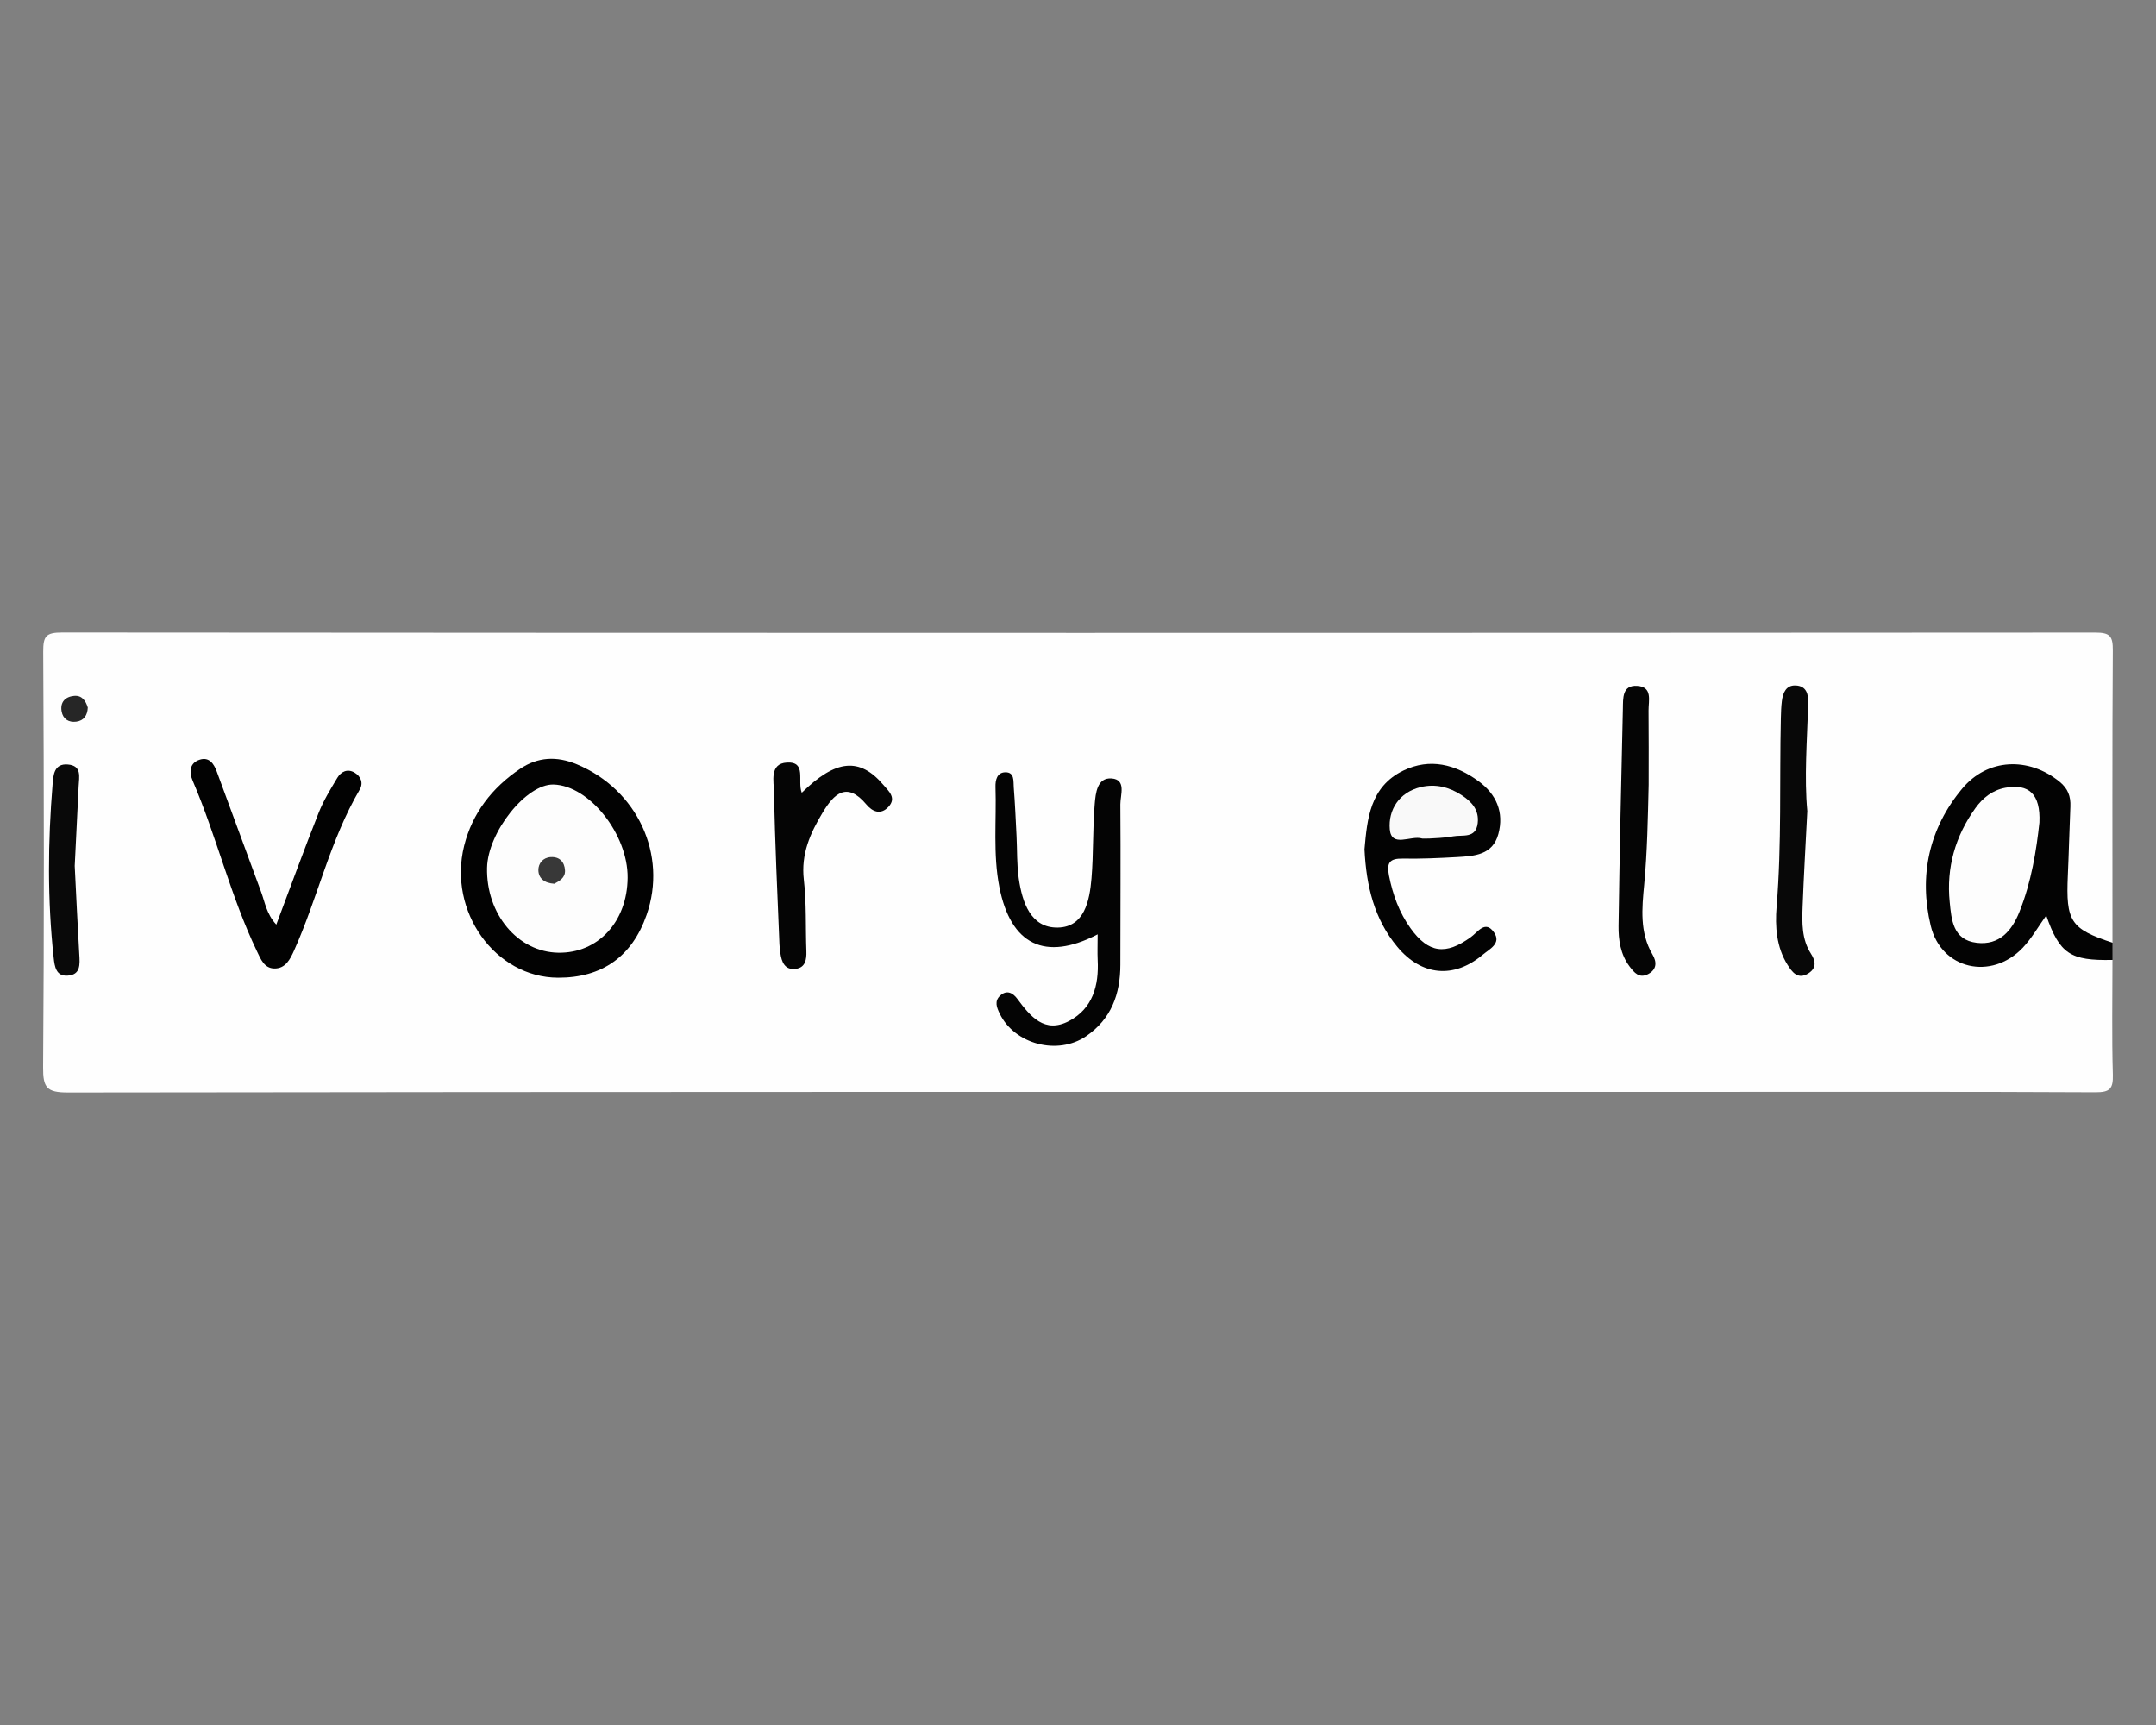 <?xml version="1.0" encoding="utf-8"?><!--Generator: Adobe Illustrator 24.0.2, SVG Export Plug-In . SVG Version: 6.00 Build 0)--><svg xmlns="http://www.w3.org/2000/svg" xmlns:xlink="http://www.w3.org/1999/xlink" xml:space="preserve" id="Слой_1" x="0px" y="0px" style="enable-background:new 0 0 1000 800" version="1.1" viewBox="0 0 1000 800"><rect x="0" y="0" width="1000" height="800" fill="#808080" stroke="none"/><style type="text/css">.st0{fill:#FEFEFE;}
	.st1{fill:#030303;}
	.st2{fill:#020202;}
	.st3{fill:#040404;}
	.st4{fill:#050505;}
	.st5{fill:#080808;}
	.st6{fill:#090909;}
	.st7{fill:#262626;}
	.st8{fill:#FDFDFD;}
	.st9{fill:#F9F9F9;}
	.st10{fill:#383838;}</style><title id="ss-logo-text-only--PVe2L8lTUQ">SteelSeries</title><title id="ss-logo-crosshair--ZSb3li2Cct">Crosshair logo</title><g><g><path d="M979.81,445.19c0,17.73-0.34,35.46,0.18,53.18c0.19,6.59-1.38,8.23-8.11,8.2
			c-59.33-0.31-118.66-0.18-177.99-0.18c-254.14,0-508.28-0.07-762.42,0.28C21.65,506.68,19.93,504.38,20,495
			c0.49-64.26,0.4-128.52,0.05-192.78c-0.04-7.3,1.36-8.89,8.8-8.89c314.36,0.24,628.71,0.23,943.07,0.03
			c6.84,0,8.09,1.79,8.05,8.24c-0.3,45.2-0.16,90.41-0.16,135.61c-13.32,0.96-19.26-2.63-22.77-14.3
			c-3.14-10.42-1.86-20.93-0.24-31.49c2.8-18.34-1.12-26.31-14.59-31.16c-12.73-4.58-24.99,0.39-33.79,13.69
			c-9.71,14.68-12.53,30.94-10.53,48.1c1.2,10.31,5.73,18.96,16.67,21.52c10.65,2.49,18.91-2.06,24.85-11.05
			c1.46-2.2,2.81-4.51,4.75-6.34c2.42-2.28,6.32-4.39,7.72-0.73C956.9,438.57,969.28,440.39,979.81,445.19z" class="st0"/><path d="M979.81,445.19c-19.55,0.42-24.51-2.82-30.72-20.61c-3.76,5.24-6.79,10.66-10.94,15.01
			c-14.53,15.25-37.78,10.01-42.64-10.26c-5.56-23.19-0.83-45.08,14.59-63.58c11.79-14.14,30.83-14.84,45.16-3.22
			c3.9,3.16,5.23,6.8,5.03,11.53c-0.46,10.61-0.7,21.23-1.18,31.84c-0.97,21.43,1.26,24.87,20.69,31.3
			C979.81,439.87,979.81,442.53,979.81,445.19z" class="st1"/><path d="M258.82,453.43c-29.09-0.09-51.13-30.66-43.54-61.16c3.77-15.15,13.02-27.02,25.92-35.69
			c8.22-5.52,16.93-6.06,26.43-2.08c27.9,11.7,42.06,41.83,32.28,69.81C293.16,443.63,279.24,453.5,258.82,453.43z" class="st2"/><path d="M509.12,433.32c-24.52,12.74-40.36,4.76-45.6-21.94c-3.01-15.34-1.29-30.9-1.79-46.36
			c-0.11-3.37,0.77-6.75,4.49-6.85c4.46-0.12,3.76,4.12,3.98,6.96c0.59,7.5,0.91,15.02,1.29,22.53c0.34,6.63,0.09,13.34,1.05,19.88
			c1.62,10.97,5.51,22.86,18.1,22.64c12.33-0.22,14.75-12.42,15.62-22.81c0.96-11.45,0.52-23.01,1.49-34.46
			c0.42-4.95,1.08-12.4,7.84-11.89c6.94,0.52,4.03,7.68,4.06,12c0.19,24.78,0,49.57,0,74.35c0,13.63-4.23,25.27-15.89,33.2
			c-13.24,9.01-33.15,3.74-40.04-10.41c-1.4-2.87-2.66-5.87,0.25-8.49c3.14-2.82,5.97-1.03,7.88,1.56
			c6.07,8.21,12.67,16.25,23.99,10.29c10.97-5.78,13.91-16.45,13.29-28.3C508.97,441.7,509.12,438.16,509.12,433.32z" class="st3"/><path d="M632.88,393.87c1.25-13.92,2.49-28.98,18.01-36.49c12.38-5.99,24.26-2.86,34.92,4.94
			c8.23,6.03,11.88,14.35,9.17,24.45c-2.63,9.8-11.15,10.26-19.2,10.72c-8.39,0.48-16.81,0.85-25.2,0.7
			c-6.11-0.1-7.51,1.97-6.33,7.93c1.75,8.85,4.74,17.06,9.95,24.33c8.32,11.61,16.32,12.66,28.03,4.14
			c3.29-2.39,6.69-8.02,10.74-2.15c3.54,5.13-2.17,7.75-5.28,10.36c-13.31,11.19-28.3,9.88-39.61-3.71
			C637.44,426.32,633.7,410.97,632.88,393.87z" class="st1"/><path d="M128.15,428.81c6.78-18.01,12.96-34.99,19.62-51.79c2.25-5.69,5.52-11.01,8.68-16.28
			c1.72-2.88,4.69-4.34,7.94-2.45c3.02,1.75,4.24,4.87,2.43,7.95c-13.75,23.4-19.41,50.08-30.42,74.58
			c-1.8,4.01-3.96,8.44-9.19,8.34c-4.69-0.09-6.31-4.41-8.01-7.94c-12.26-25.51-18.71-53.23-29.84-79.18
			c-1.7-3.95-1.5-8.3,3.45-9.77c4.17-1.23,6.36,1.83,7.7,5.47c6.84,18.62,13.68,37.24,20.57,55.83
			C122.9,418.47,123.59,423.89,128.15,428.81z" class="st2"/><path d="M371.87,367.66c15.89-15.62,26.93-16.46,37.84-3.67c2.52,2.96,6.25,6.06,2.35,10.23
			c-3.55,3.8-7.34,2.32-10.23-1.14c-9.05-10.8-15.01-4.94-20.25,3.74c-5.76,9.53-10.13,19.27-8.75,31.15
			c1.27,10.96,0.77,22.13,1.18,33.2c0.14,3.88-0.5,7.51-4.79,8.14c-5.17,0.76-6.71-3.09-7.29-7.4c-0.18-1.32-0.36-2.64-0.41-3.96
			c-0.92-23.46-2.1-46.92-2.5-70.39c-0.09-5.01-2.26-13.49,6.01-13.91C374.23,353.18,369.74,362.16,371.87,367.66z" class="st4"/><path d="M838.27,376.16c-0.81,16.04-1.65,30.17-2.18,44.32c-0.28,7.51-0.44,15.14,3.89,21.86
			c2.23,3.46,2.6,6.65-1.23,9.09c-4.84,3.08-7.53-0.63-9.61-3.9c-5.22-8.23-5.86-17.92-5.12-26.97c2.4-29.18,1.31-58.38,1.98-87.56
			c0.06-2.65,0.15-5.32,0.48-7.94c0.47-3.75,1.95-7.32,6.27-7.18c5.1,0.16,6.1,4,5.95,8.47
			C838.13,343.58,836.82,360.81,838.27,376.16z" class="st5"/><path d="M764.7,363.98c-0.38,15.47-0.63,30.89-2.08,46.35c-1.02,10.84-2.17,22.1,3.86,32.34
			c1.99,3.38,2.1,6.87-1.94,9.04c-4.17,2.25-6.54-0.6-8.72-3.51c-4.19-5.6-5.18-12.26-5.09-18.88c0.49-33.57,1.21-67.13,2.01-100.69
			c0.11-4.64-0.43-11.06,6.71-10.55c7.18,0.51,5.16,6.88,5.2,11.43C764.77,341,764.7,352.49,764.7,363.98z" class="st4"/><path d="M34.66,401.59c0.74,14.59,1.34,27.81,2.12,41.02c0.27,4.62,0.71,9.52-5.5,9.87c-5.25,0.3-5.93-4.13-6.38-8.26
			c-2.93-26.84-2.7-53.71-0.5-80.58c0.34-4.19,0.68-9.63,7.07-9.09c6.6,0.55,5.22,5.76,5.01,10.08
			C35.84,377.39,35.22,390.16,34.66,401.59z" class="st6"/><path d="M40.72,328.15c-0.16,3.59-1.8,6.08-5.36,6.54c-3.48,0.45-6.16-1.21-6.78-4.77c-0.76-4.31,1.7-6.81,5.76-7.2
			C37.99,322.37,39.78,324.98,40.72,328.15z" class="st7"/><path d="M945.92,381.46c-1.37,12.7-3.68,27.52-9.3,41.5c-3.45,8.59-9.2,15.56-19.79,14.29
			c-11.08-1.33-11.7-10.76-12.52-18.93c-1.61-15.92,2.59-30.58,11.94-43.57c3.39-4.71,7.89-8.31,13.88-9.41
			C940.96,363.35,946.51,368.2,945.92,381.46z" class="st8"/><path d="M291.11,407.08c-0.17,20.42-13.75,35.08-32.19,34.76c-18.72-0.32-33.45-17.87-33.01-39.34
			c0.34-16.62,18.25-39.04,30.87-38.66C273.38,364.35,291.28,386.89,291.11,407.08z" class="st8"/><path d="M662.99,388.88c-2.59,0-3.07,0.11-3.47-0.02c-5.1-1.56-14.15,4.49-14.91-4.25
			c-0.77-8.9,4.24-17.18,14.43-19.6c6.76-1.6,13.14,0,18.93,3.78c4.67,3.05,8.15,6.89,7.42,12.99c-0.87,7.29-7.06,5.27-11.37,6.08
			C669.7,388.68,665.24,388.7,662.99,388.88z" class="st9"/><path d="M257.11,409.86c-4.65-0.28-7.36-2.56-7.4-6.35c-0.03-3.06,2.12-5.77,5.65-6.01c4.16-0.28,6.49,2.24,6.7,6.14
			C262.26,407.19,259.34,408.63,257.11,409.86z" class="st10"/></g></g></svg>